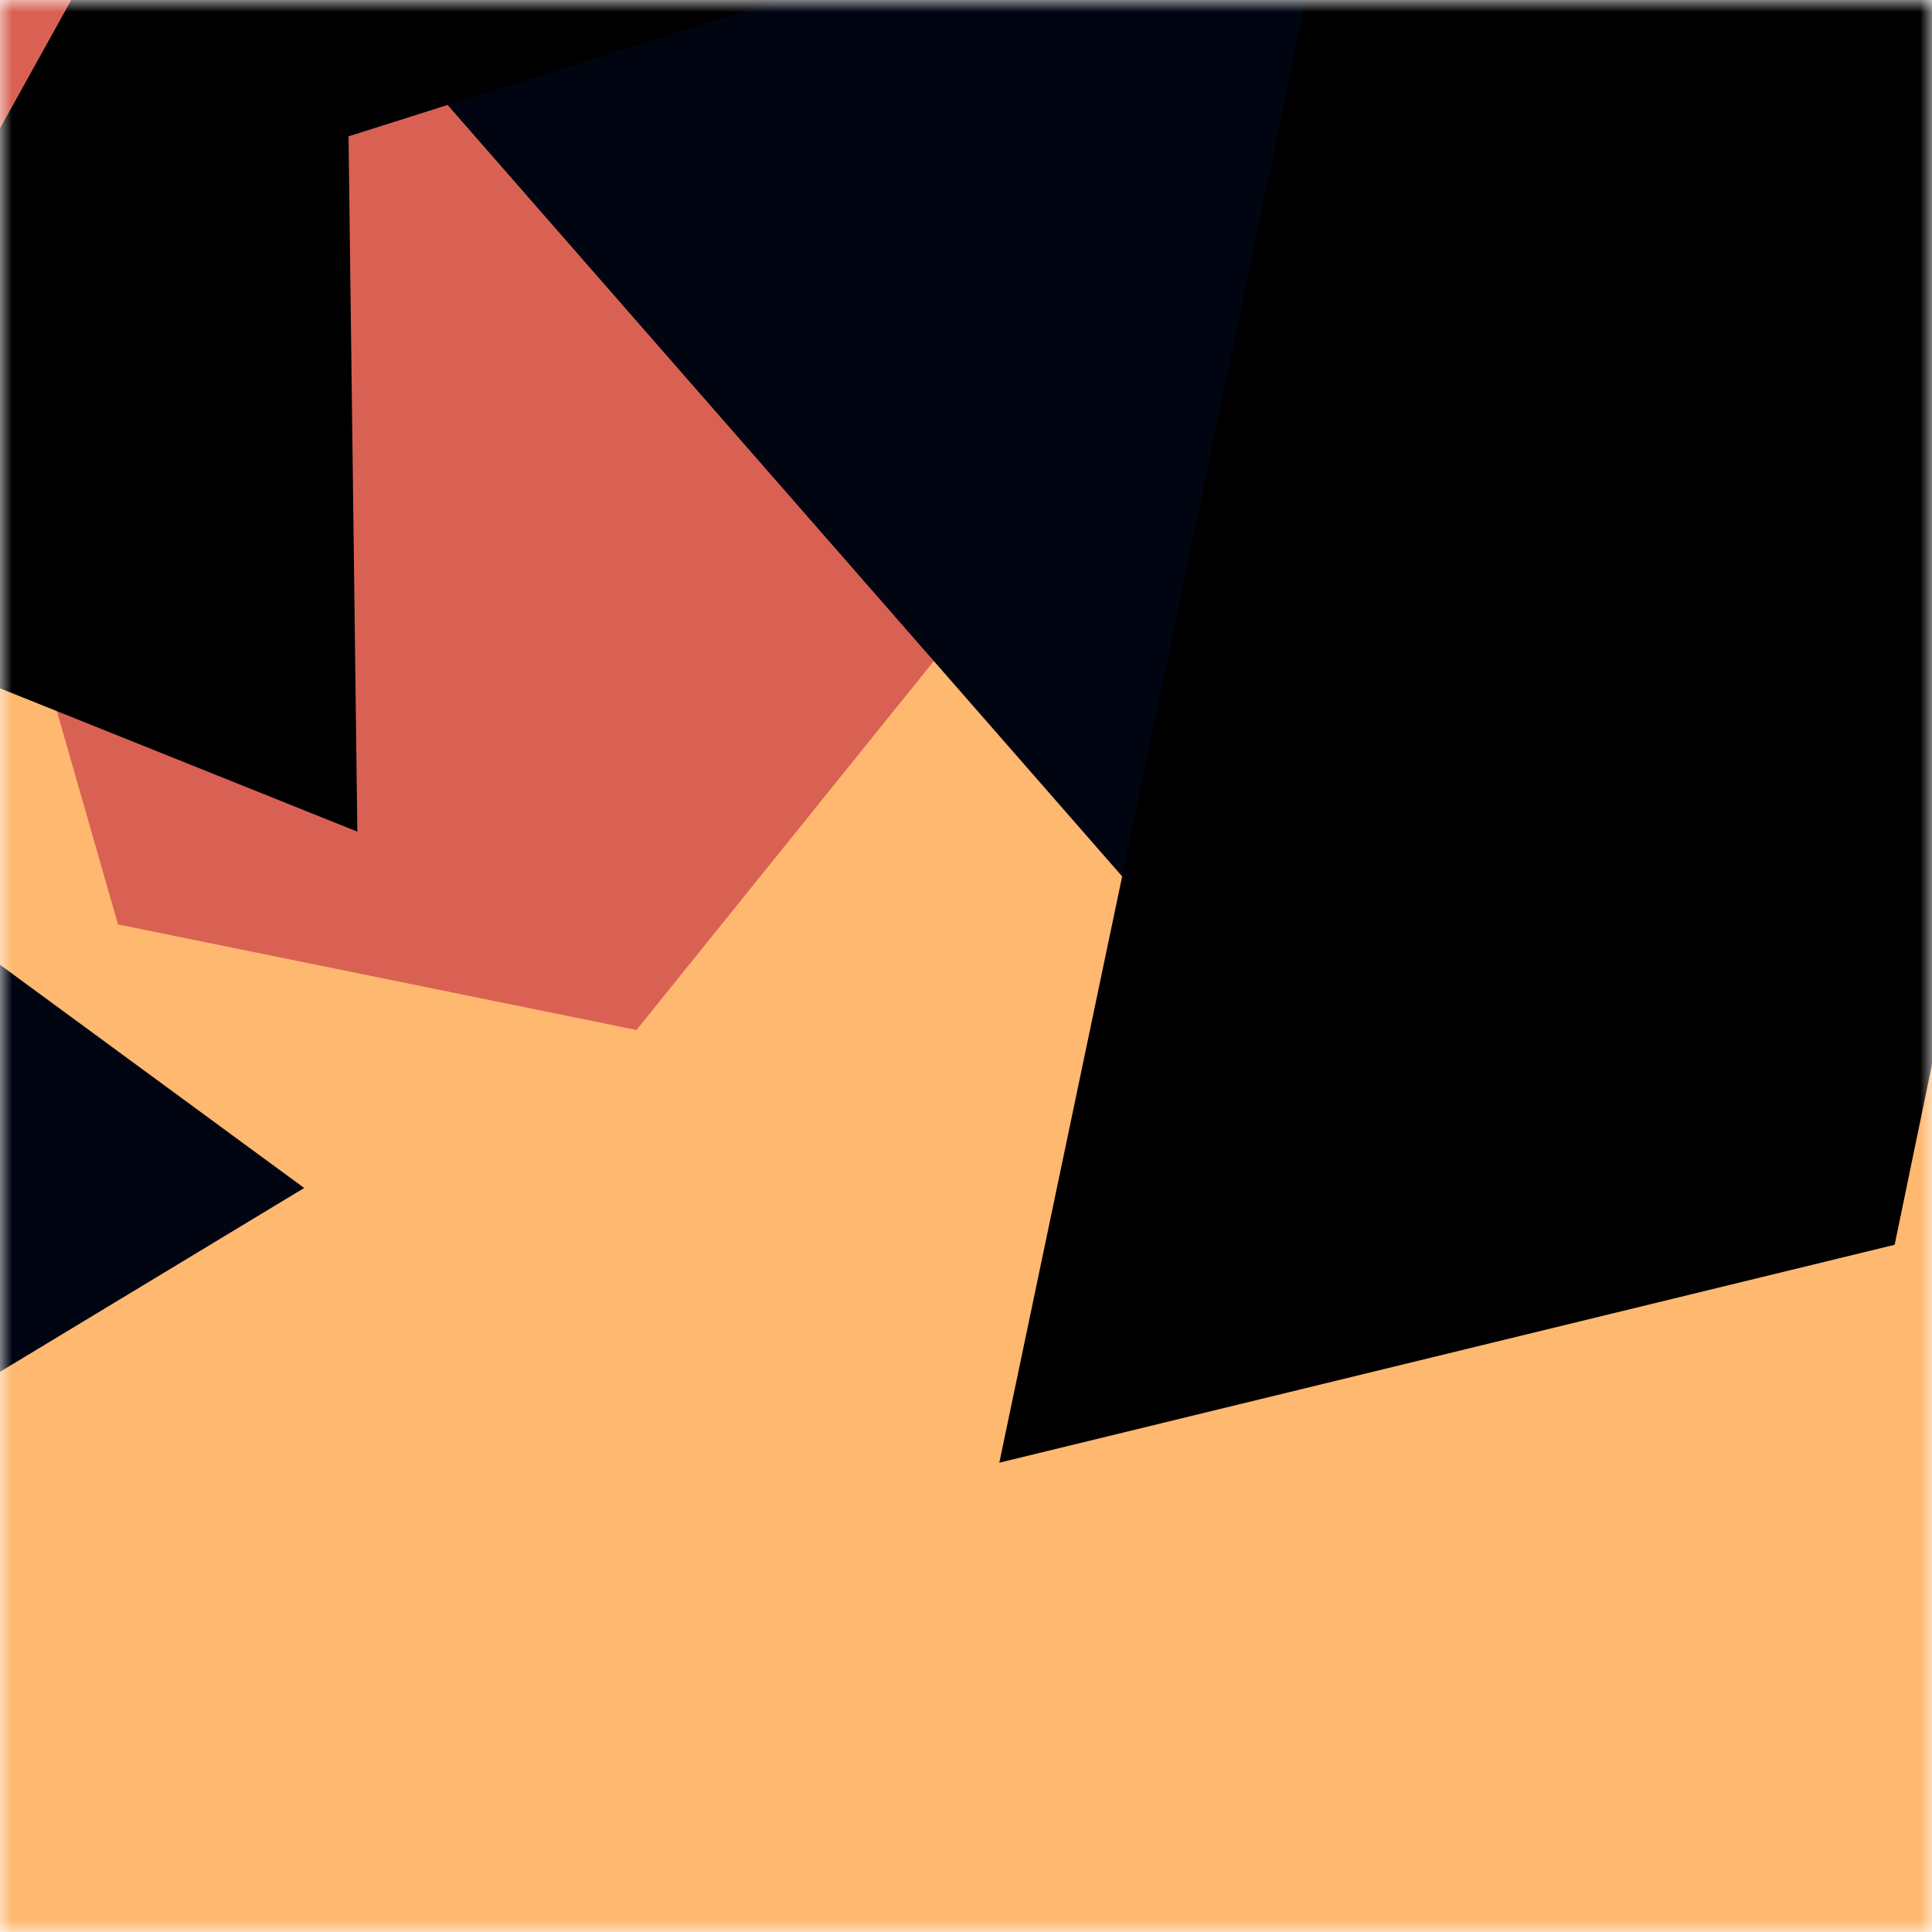 <svg viewBox="0 0 80 80" fill="none" role="img" xmlns="http://www.w3.org/2000/svg" width="240" height="240"><title>alisandonmez.lens</title><mask id="1891010827" maskUnits="userSpaceOnUse" x="0" y="0" width="80" height="80"><rect width="80" height="80" fill="#fff"></rect></mask><g mask="url(#1891010827)"><rect width="80" height="80" fill="#ffb870"></rect><path filter="url(#filter_1891010827)" d="M32.414 59.35L50.376 70.5H72.5v-71H33.728L26.5 13.381l19.057 27.08L32.414 59.35z" fill="#d96153" transform="translate(6 -6) rotate(254 40 40) scale(1.4)"></path><path filter="url(#filter_1891010827)" style="mix-blend-mode:overlay" d="M22.216 24L0 46.75l14.108 38.129L78 86l-3.081-59.276-22.378 4.005 12.972 20.186-23.35 27.395L22.215 24z" fill="#000511" transform="translate(-1 -1) rotate(-201 40 40) scale(1.3)"></path><path filter="url(#filter_1891010827)" d="M22.216 24L0 46.75l14.108 38.129L78 86l-3.081-59.276-22.378 4.005 12.972 20.186-23.35 27.395L22.215 24z" fill="rgba(255, 255, 255, .25" transform="translate(-4 4) rotate(-148 40 40) scale(1.2)"></path></g><defs><filter id="filter_1891010827" filterUnits="userSpaceOnUse" color-interpolation-filters="sRGB"><feFlood flood-opacity="0" result="BackgroundImageFix"></feFlood><feBlend in="SourceGraphic" in2="BackgroundImageFix" result="shape"></feBlend><feGaussianBlur stdDeviation="8" result="effect1_foregroundBlur"></feGaussianBlur></filter></defs></svg>